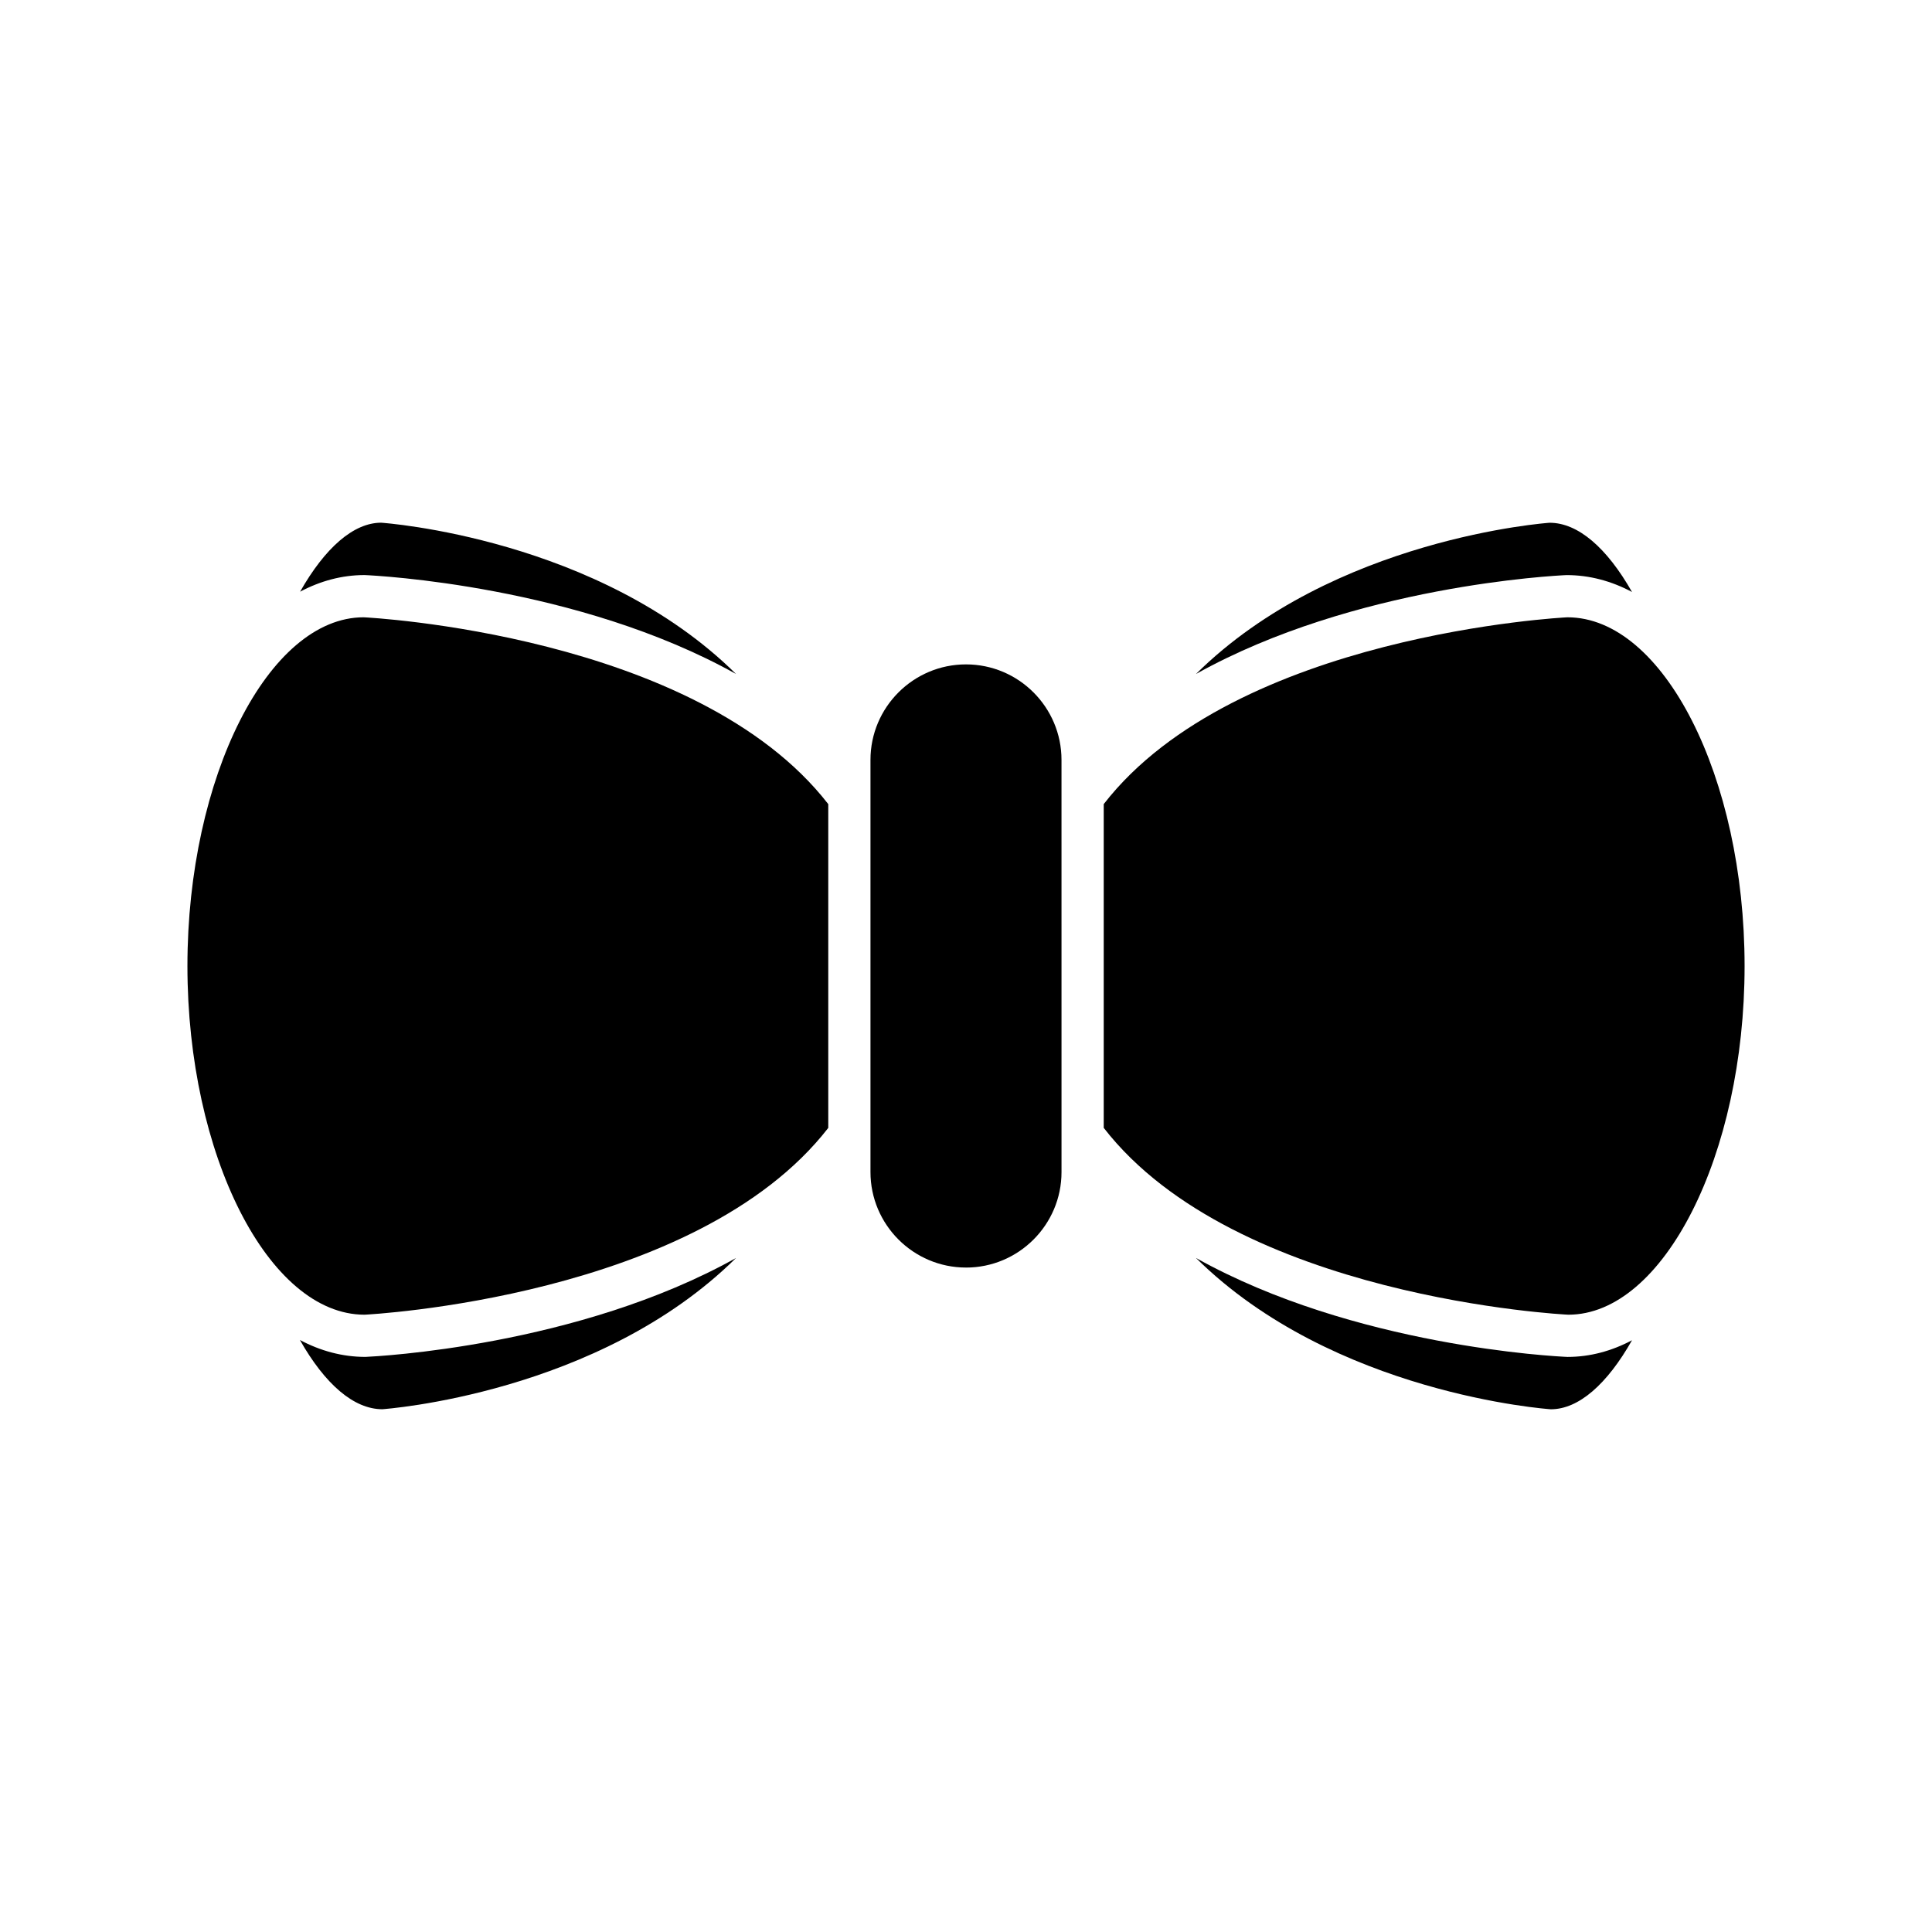 <?xml version="1.0" encoding="UTF-8"?>
<!-- Uploaded to: ICON Repo, www.svgrepo.com, Generator: ICON Repo Mixer Tools -->
<svg fill="#000000" width="800px" height="800px" version="1.1" viewBox="144 144 512 512" xmlns="http://www.w3.org/2000/svg">
 <g>
  <path d="m339.06 322.62c-36.461-36.066-93.355-40.051-94.055-40.098-7.289 0.008-14.836 6.59-21.477 18.281 5.383-2.852 11.109-4.406 17.078-4.406 3.125 0.133 56.516 2.789 98.453 26.223z"/>
  <path d="m245.34 517.46c0.422-0.035 57.262-4.019 93.711-40.078-41.922 23.426-95.262 26.082-98.203 26.211-6.082 0-11.906-1.574-17.371-4.484 6.668 11.754 14.301 18.352 21.863 18.352z"/>
  <path d="m240.61 492.41c0.645-0.031 87.898-4.41 122.89-49.504v-85.805c-34.984-45.098-122.24-49.477-123.13-49.512-25.199 0.004-46.699 42.32-46.699 92.414 0 50.09 21.5 92.406 46.945 92.406z"/>
  <path d="m400 479.92c13.957 0 25.312-11.355 25.312-25.305l-0.004-109.24c0-13.953-11.355-25.305-25.312-25.305-13.957 0-25.312 11.355-25.312 25.305v109.23c0.004 13.953 11.359 25.309 25.316 25.309z"/>
  <path d="m576.5 300.88c-6.676-11.738-14.316-18.344-21.84-18.344-0.426 0.035-57.266 4.019-93.715 40.082 41.922-23.43 95.266-26.082 98.207-26.211 6.07-0.004 11.887 1.57 17.348 4.473z"/>
  <path d="m576.5 499.18c-5.391 2.859-11.125 4.418-17.105 4.418-3.125-0.133-56.512-2.789-98.445-26.219 36.457 36.062 93.348 40.047 94.051 40.094 7.328-0.008 14.867-6.582 21.5-18.293z"/>
  <path d="m559.39 307.59c-0.645 0.031-87.902 4.41-122.89 49.504v85.805c34.984 45.098 122.24 49.477 123.13 49.512 25.203-0.004 46.703-42.32 46.703-92.41 0-50.094-21.5-92.41-46.949-92.41z"/>
 </g>
</svg>